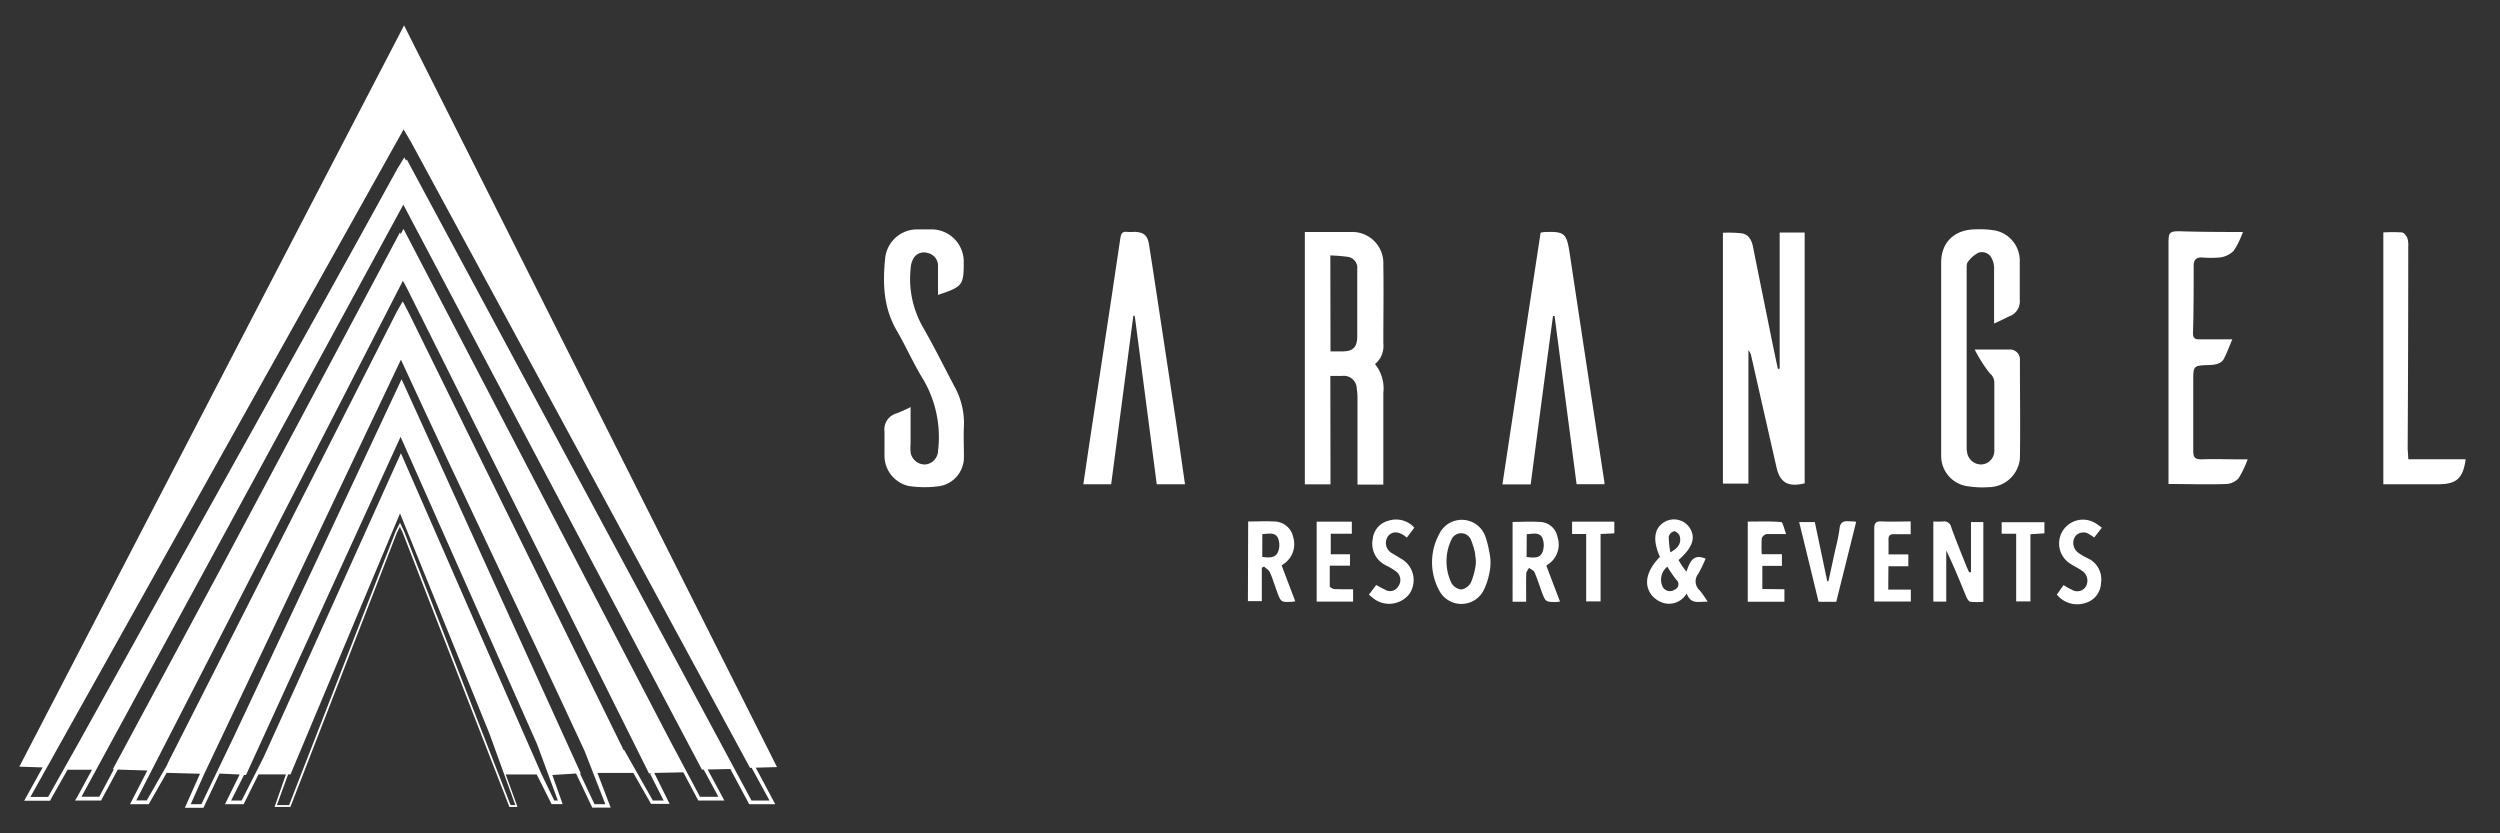 <svg xmlns="http://www.w3.org/2000/svg" id="Capa_1" data-name="Capa 1" viewBox="0 0 300 100"><rect x="0" y="0" width="300" height="100" fill="#333333" stroke="none"/><defs><style>.cls-1{fill:#fff;}.cls-2{fill:none;}</style></defs><title>Logo_Sarangel</title><path class="cls-1" d="M213.56,44.22V27.9h3V58c-2,.48-3-.07-3.41-2.05-1-4.4-2-8.81-3-13.22a1.43,1.43,0,0,0-.34-.7v16h-3.06V27.93A14.82,14.82,0,0,1,209,28c.84.13,1.19.8,1.36,1.61.74,3.72,1.5,7.43,2.25,11.15.24,1.18.49,2.35.74,3.53Z"></path><path class="cls-1" d="M159.66,58.12h-3.08V27.84h1.24c1.42,0,2.85,0,4.27,0A3.73,3.73,0,0,1,166,31.74c.05,3.16,0,6.32,0,9.48a2.79,2.79,0,0,1-1,2.47,4.65,4.65,0,0,1,1,3.46c0,3.34,0,6.67,0,10v1h-3.1V57.08c0-3.1,0-6.2,0-9.31a7,7,0,0,0-.09-1.12,1.55,1.55,0,0,0-1.74-1.54h-1.43Zm0-15.95H161c1.31,0,1.84-.43,1.87-1.75,0-2.69,0-5.39,0-8.09a1.35,1.35,0,0,0-1.06-1.5,20.92,20.92,0,0,0-2.17-.18Z"></path><path class="cls-1" d="M239.29,38.82c0-2.28,0-4.44,0-6.61a2.56,2.56,0,0,0-.26-1.16,1.3,1.3,0,0,0-1.6-.73,3.52,3.52,0,0,0-1.29,1.12c-.17.21-.13.61-.14.93q0,10.6,0,21.23a3.38,3.38,0,0,0,.07.78,1.69,1.69,0,0,0,1.77,1.35,1.63,1.63,0,0,0,1.48-1.65c0-1.22,0-2.44,0-3.66,0-1.5,0-3,0-4.52a1.46,1.46,0,0,0-.55-1.11,17,17,0,0,1-1.81-2.85c1.58,0,2.9,0,4.22,0a1.2,1.2,0,0,1,1.21,1.33c0,3.91.06,7.83,0,11.75a3.79,3.79,0,0,1-3.76,3.44,11,11,0,0,1-2.43-.1,3.67,3.67,0,0,1-3.26-3.69q0-11.58,0-23.15c0-2.5,1.65-4,4.18-4a11.25,11.25,0,0,1,2.25.13,3.69,3.69,0,0,1,3,3.79c0,1.51,0,3,0,4.52a1.89,1.89,0,0,1-1.27,2C240.53,38.24,240,38.52,239.29,38.82Z"></path><path class="cls-1" d="M142.2,58.11h-3.39Q137.49,48,136.17,37.9H136c-.88,6.73-1.77,13.45-2.66,20.21H130c.23-1.59.45-3.12.69-4.66q1.35-8.93,2.71-17.86.54-3.56,1.06-7.13c.07-.43.24-.69.73-.64s.7,0,1.05,0c1,.07,1.46.41,1.63,1.45.32,1.94.6,3.89.9,5.83q1.17,7.77,2.36,15.55Z"></path><path class="cls-1" d="M183.68,58.13h-3.39q2.29-15.15,4.58-30.2a2.38,2.38,0,0,1,.41-.08c2.46-.1,2.71.11,3.08,2.54q2.07,13.74,4.17,27.47a1.25,1.25,0,0,1,0,.24h-3.34l-2.64-20.18h-.19C185.45,44.64,184.57,51.35,183.68,58.13Z"></path><path class="cls-1" d="M109.27,48.85c0,1.58,0,3,0,4.41a6,6,0,0,0,0,1A1.73,1.73,0,0,0,111,55.74a1.7,1.7,0,0,0,1.57-1.68,13.66,13.66,0,0,0-1.73-8.44c-1.19-1.91-2.1-4-3.23-5.95-1.6-2.73-1.7-5.69-1.39-8.68a3.85,3.85,0,0,1,4-3.46c.58,0,1.16,0,1.74,0a3.87,3.87,0,0,1,3.69,3.86c0,2.86-.12,3-3.09,4,0-1.17,0-2.31,0-3.45a1.55,1.55,0,0,0-1.24-1.58,1.44,1.44,0,0,0-1.72.68,2.67,2.67,0,0,0-.32,1.15,11.68,11.68,0,0,0,1.49,7.1c1.32,2.31,2.51,4.7,3.75,7.06a9.06,9.06,0,0,1,1.15,4.84c-.06,1.18,0,2.38,0,3.57a3.51,3.51,0,0,1-2.83,3.56,12.67,12.67,0,0,1-3.79,0,3.72,3.72,0,0,1-2.91-3.75c0-.92,0-1.85,0-2.78a2,2,0,0,1,1.46-2.19A16.63,16.63,0,0,0,109.27,48.85Z"></path><path class="cls-1" d="M269.15,27.84a10.72,10.72,0,0,1-1.1,2.25,2.87,2.87,0,0,1-1.61.8,12.15,12.15,0,0,1-2.26,0c-.65,0-.94.32-.94,1,0,2.7,0,5.39-.08,8.09,0,.58.21.75.77.74,1.27,0,2.55,0,3.95,0-.37.85-.64,1.61-1,2.31s-1.19.75-1.92.78c-1.73.06-1.77.09-1.77,1.86,0,2.82,0,5.63,0,8.45,0,.83.26,1,1,1,1.51-.06,3,0,4.53,0,.28,0,.56,0,1,0a12.18,12.18,0,0,1-1.08,2.26,2.16,2.16,0,0,1-1.48.7c-2.26.08-4.53,0-6.94,0v-29c0-1.16.15-1.33,1.29-1.33C264,27.83,266.48,27.84,269.15,27.84Z"></path><path class="cls-1" d="M289,55.11h6.88c-.32,2.34-1.12,3-3.34,3H286V27.89a18.08,18.08,0,0,1,2.21,0c.26,0,.55.4.67.68a2.63,2.63,0,0,1,.11,1q0,12.14-.07,24.28Z"></path><path class="cls-1" d="M236.52,68.65v-6H238v9.57a9.61,9.61,0,0,1-1.52,0c-.2,0-.41-.34-.51-.57-.77-1.87-1.52-3.74-2.42-5.59v6.13H232V62.58a10.83,10.83,0,0,0,1.14,0,.85.85,0,0,1,1,.67c.56,1.55,1.18,3.07,1.79,4.6.11.28.24.55.37.83Z"></path><path class="cls-1" d="M199.19,66.82c-.89-2-.71-3.43.53-4.17a2.26,2.26,0,0,1,2.95.56c.88,1.22.51,2.45-1.25,4,.13.2.25.42.39.63s.3.4.56.77c.4-1.14.78-2.22,2.3-1.57a16.66,16.66,0,0,1-.87,1.81,1.44,1.44,0,0,0,.17,2,12.16,12.16,0,0,1,.95,1.36c-1-.07-2,.42-2.52-1a2.44,2.44,0,0,1-2.7,1.17,3,3,0,0,1-1.44-.89C197.18,70.19,197.56,68.49,199.19,66.82Zm.89,1.18a2,2,0,0,0-.55,2.44,1,1,0,0,0,1.43.32.7.7,0,0,0,.18-1.21A16.7,16.7,0,0,1,200.08,68Zm.36-1.72c1-.54,1.33-1.13,1.13-1.93-.06-.25-.45-.61-.67-.6a.94.94,0,0,0-.65.63A11.82,11.82,0,0,0,200.44,66.28Z"></path><path class="cls-1" d="M178.71,66.2a5.93,5.93,0,0,1,0,2.65,8.2,8.2,0,0,1-.68,2,3,3,0,0,1-5.33,0,7.09,7.09,0,0,1,0-6.75,3,3,0,0,1,5.54.27A11.88,11.88,0,0,1,178.71,66.2Zm-1.67.35a9.5,9.5,0,0,0-.54-1.81,1.27,1.27,0,0,0-2.32,0,6,6,0,0,0,0,5.23,1.57,1.57,0,0,0,1.19.77,1.64,1.64,0,0,0,1.15-.86,8.38,8.38,0,0,0,.5-1.7A3.62,3.62,0,0,0,177,66.55Z"></path><path class="cls-1" d="M149.78,62.58c1.09,0,2.14-.06,3.16,0a2.33,2.33,0,0,1,2.24,1.87,2.87,2.87,0,0,1-1,3.13l-.38.27c.54,1.44,1.08,2.86,1.63,4.29a1.57,1.57,0,0,1-.32.07c-1.4.07-1.4.07-1.88-1.25-.28-.76-.51-1.54-.84-2.28-.13-.28-.47-.47-.71-.7l-.26.16v4h-1.67Zm1.69,4.25c.81.11,1.59.15,1.9-.61a2.29,2.29,0,0,0,0-1.63c-.35-.77-1.16-.53-1.89-.5Z"></path><path class="cls-1" d="M183.14,72.21h-1.63V62.63c1.1,0,2.17-.07,3.22,0a2.21,2.21,0,0,1,2.17,1.81,2.85,2.85,0,0,1-.86,3.08l-.48.35c.53,1.41,1.07,2.83,1.64,4.31l-.38.06c-1.35,0-1.35,0-1.81-1.22-.29-.79-.54-1.59-.87-2.35-.1-.23-.43-.35-.66-.53-.11.23-.32.45-.33.68C183.12,69.92,183.14,71,183.14,72.21Zm.05-5.37c.79.09,1.59.2,1.9-.57a2.32,2.32,0,0,0,0-1.7c-.35-.76-1.16-.5-1.88-.47Z"></path><path class="cls-1" d="M220.35,72.22h-2.12c-.76-3.14-1.53-6.31-2.33-9.57h1.88l1.49,7.1.14,0c.3-1.36.59-2.71.89-4.07a18.62,18.62,0,0,0,.44-2.2c.07-.81.47-1,1.19-.92.23,0,.46,0,.81.06C221.94,65.85,221.15,69,220.35,72.22Z"></path><path class="cls-1" d="M214.13,70.71v1.5h-4.4V62.59c1.34,0,2.67-.06,4,.06.21,0,.36.81.61,1.44-1,0-1.67,0-2.35,0a.81.81,0,0,0-.58.51,16.9,16.9,0,0,0,0,1.9h2.42v1.4h-2.35v2.78Z"></path><path class="cls-1" d="M226.59,70.75h2.71v1.43h-4.39c0-.21,0-.46,0-.71,0-2.67,0-5.33,0-8,0-.65.13-.94.86-.9,1.15.06,2.31,0,3.51,0V64.1c-.68,0-1.37,0-2,0-.49,0-.68.17-.66.66s0,1.1,0,1.77H229v1.42h-2.39Z"></path><path class="cls-1" d="M162.37,70.71v1.48H158V62.6h4.22v1.45h-2.53v2.46H162v1.37h-2.43c0,.89,0,1.68,0,2.47,0,.13.36.33.56.34C160.86,70.73,161.58,70.71,162.37,70.71Z"></path><path class="cls-1" d="M252.22,63.33c-.36.46-.62.8-.92,1.17a5.07,5.07,0,0,0-.55-.36,1.25,1.25,0,0,0-1.72.22,1.46,1.46,0,0,0,.32,1.94,6.91,6.91,0,0,0,1.11.66,2.78,2.78,0,0,1,1.66,3,2.57,2.57,0,0,1-1.85,2.39,3.15,3.15,0,0,1-3.45-1l.81-1.14a7.21,7.21,0,0,0,1,.56,1.22,1.22,0,0,0,1.63-.32,1.41,1.41,0,0,0-.3-1.87c-.43-.34-.94-.56-1.4-.86a2.86,2.86,0,0,1,2.79-5A6.56,6.56,0,0,1,252.22,63.33Z"></path><path class="cls-1" d="M164.27,71.36l.87-1.16c.37.2.71.4,1.07.56a1.13,1.13,0,0,0,1.59-.41,1.28,1.28,0,0,0-.29-1.79,8.2,8.2,0,0,0-1.18-.71,2.87,2.87,0,0,1-1.6-3.18,2.49,2.49,0,0,1,1.85-2.17,2.94,2.94,0,0,1,3.14.82l-.9,1.19-.3-.23c-.8-.56-1.53-.52-2,.12a1.41,1.41,0,0,0,.55,2c.34.22.7.41,1,.61a2.94,2.94,0,0,1,1.06,4.25,3.07,3.07,0,0,1-4.33.54Z"></path><path class="cls-1" d="M188.65,62.6h5.07V64l-1.65.08v8.09h-1.73V64.08h-1.69Z"></path><path class="cls-1" d="M241.94,64.05H240.2V62.66h5.13V64l-1.68.11v8.06h-1.71Z"></path><path class="cls-2" d="M64.45,89.33C59.1,77.26,53.66,65,48.07,52.39L29.52,93h-.24l-1.55,3.1H29l2.57-5.14,0,0L48.1,54.39,65,92.94h0l1.56,3.12h.43l-2.52-6.72Z"></path><path class="cls-2" d="M48.15,43.16,24.55,92.87h0L22.89,96.5h1.28l3.89-8.2,0,0C34.76,74.15,41.41,60,48.19,45.52c7.25,15.92,14.37,31.59,21.51,47.3h-.1l1.74,3.68h1.3l-2.43-6.38C63.07,74.74,55.45,59,48.15,43.16Z"></path><path class="cls-2" d="M48,61.61,34.86,92.93h-.29l-1.34,3.68h.58l13.63-32.8L48,62.73l.54,1.07L61.27,96.61h.57L58.72,88Z"></path><path class="cls-2" d="M78.15,92.8h-.27Q63.51,64,49.17,35.18c-.22-.45-.47-.91-.78-1.49l-32,62.37h1.26l2.44-4.27c.07-.15.13-.3.2-.44q13.61-26.86,27.24-53.7c.23-.45.51-.89.84-1.48.33.63.58,1.09.81,1.55q7.24,14.74,14.49,29.49,5.61,11.43,11.2,22.87l.07,0,3.44,6h1.27L78,92.88Z"></path><path class="cls-2" d="M84.23,92.35Q67.11,60,50,27.59l-1.67-3.1-.23.44,0,0L9.78,95.62h2.13l1.75-3.29h-.13L26.41,68.4,48,27.88l.11.21.33-.62L80.35,88.69l3.7,6.93h2.13l-1.74-3.27Z"></path><path class="cls-2" d="M90,92.14q-20.34-37.52-40.65-75c-.27-.49-.57-1-.93-1.58L3.65,95.62H5.78l3.69-6.56c12.66-22.9,25.61-45.91,38.25-68.81.22-.4.48-.79.84-1.38l.21.41.08-.15.19.35L90.17,96.05H92.3l-2.1-3.93Z"></path><path class="cls-1" d="M93.24,92.05l-44.75-89C33,32.81,17.74,62.29,2.32,92l2.8.09-2.22,4H6l2.1-3.72h2.94l-1.85,3.4L9,96.06h3.13l2-3.71,3.55.11-1.91,3.72-.17.32h2.25L20,92.74l4,.11-1.82,4.09h2.23l1.94-4.11,2.41.11L27,96.5h2.24l1.78-3.57h3.29L33,96.68l-.06.15h1.91L47.64,63.9l.34-.68.33.67L61.1,96.76l0,.07h1l-1.41-3.89h3.72l1.78,3.56h1.33L66.28,93l2.85-.18,1.94,4.09h2.21l-1.59-4.16H76l2.12,3.71h2.23l-1.84-3.71L82,92.68l1.73,3.26.07.12h3.12l-2-3.72,2.72-.06,2.26,4.22h3.13l-2.34-4.38Zm-31.4,4.56h-.57L48.51,63.8,48,62.73l-.54,1.08L34.69,96.61H33.23l1.34-3.68h.29C39.18,82.61,43.5,72.33,48,61.61L58.72,88Zm5.1-.55h-.43L65,92.94h0C59.37,80.13,53.79,67.38,48.11,54.39c-5.57,12.33-11,24.45-16.51,36.55l0,0L29,96.06H27.74L29.28,93h.24q9.11-19.9,18.55-40.58C53.66,65,59.1,77.26,64.46,89.33h0Zm5.7.44h-1.3L69.6,92.82h.1L48.19,45.51C41.41,60,34.76,74.14,28.1,88.32l0,0L24.17,96.5H22.89l1.62-3.64h0l23.6-49.7c7.3,15.85,14.93,31.57,22.06,47Zm7-.44H78.34L74.9,90l-.07,0L63.63,67.2Q56.4,52.46,49.14,37.72c-.23-.46-.48-.92-.81-1.55-.33.59-.61,1-.84,1.48Q33.85,64.49,20.25,91.34c-.08.15-.13.3-.2.45l-2.44,4.26H16.35l32-62.36c.31.58.56,1,.78,1.49Q63.53,64,77.88,92.81h.27l-.13.07Zm6.57-.44H84l-3.69-6.93L48.42,27.47l-.34.62L48,27.88,26.4,68.4,13.53,92.32h.13l-1.75,3.29H9.78L48.16,25l0,0,.24-.44L50,27.59Q67.13,60,84.23,92.35h.21Zm6.13.44H90.18L49,19.48l-.18-.35-.09.15-.21-.4c-.36.59-.62,1-.84,1.38C35.08,43.16,22.13,66.16,9.47,89.07L5.78,95.63H3.65l44.78-80.1c.36.62.66,1.09.93,1.58Q69.69,54.63,90,92.14h.2Z"></path></svg>